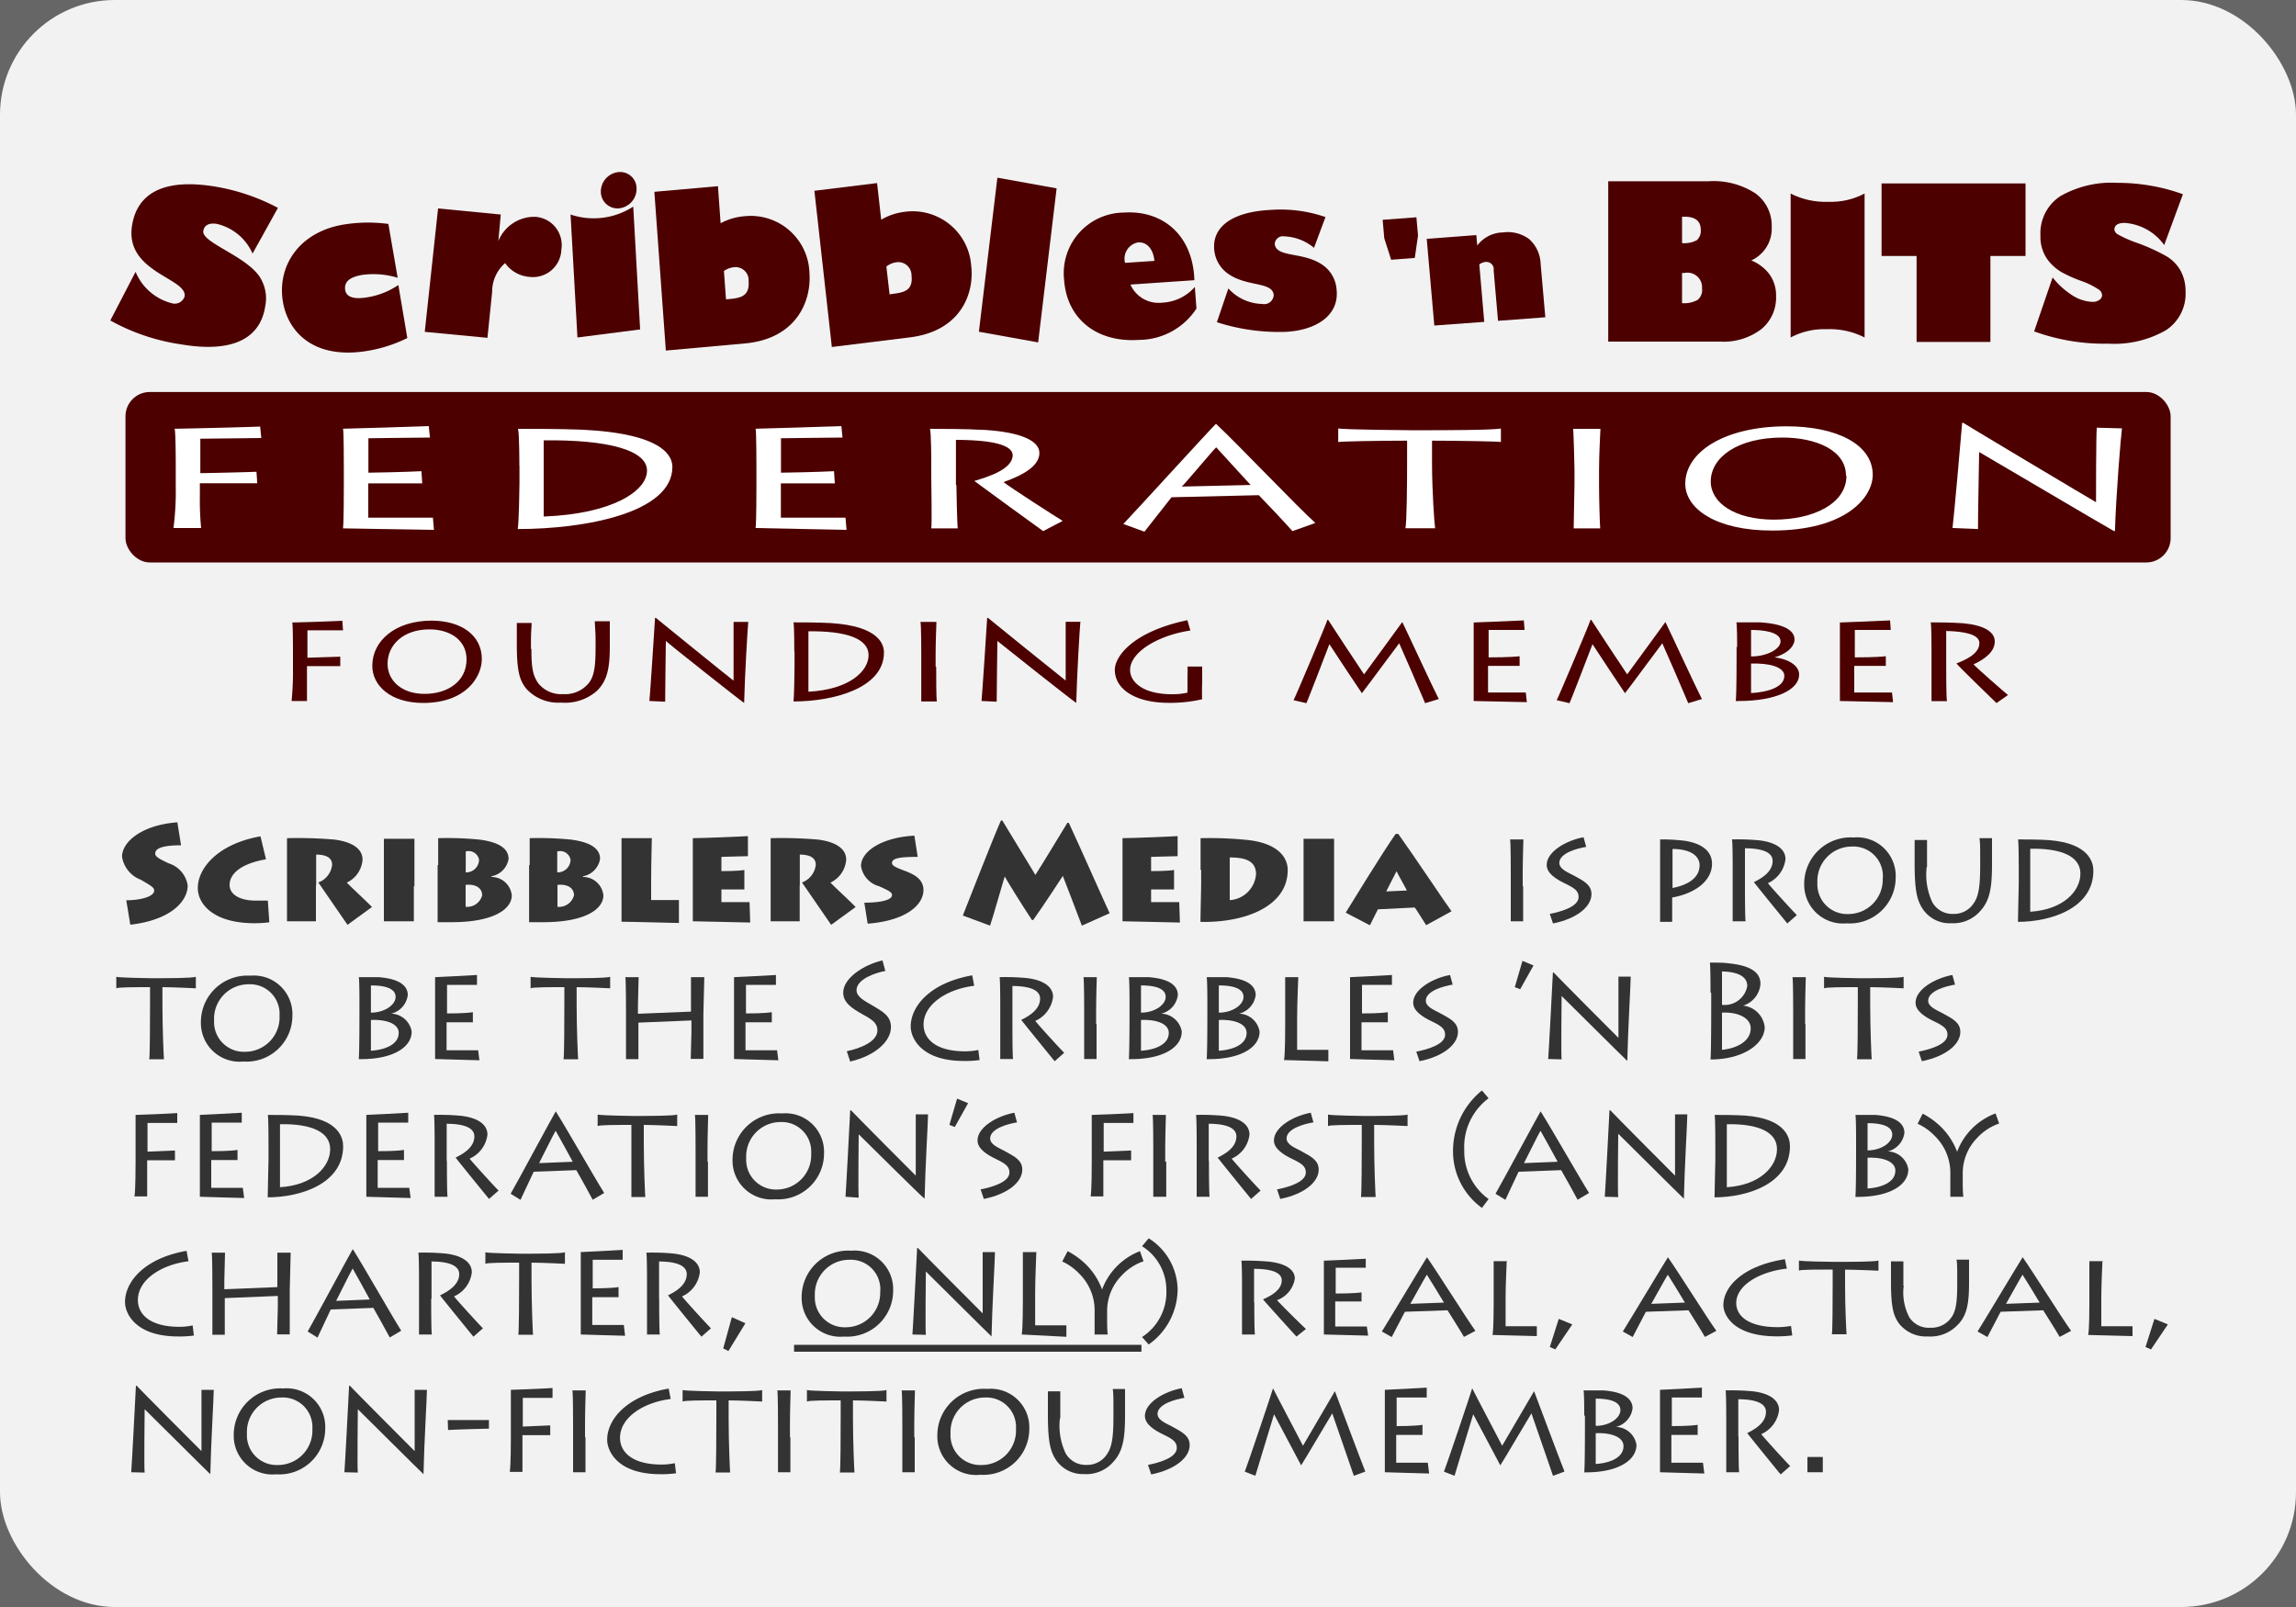 <svg id="background_fields" data-name="background fields" xmlns="http://www.w3.org/2000/svg" width="200" height="140" viewBox="0 0 200 140"><title>federation</title><rect width="200" height="140" fill="#666"/><rect width="200" height="140" rx="10" ry="10" fill="#f2f2f2"/><path d="M25.4,61.07a25.92,25.92,0,0,0,.12-2.84v-1.3c0-.16,0-2.52-0.06-2.7,0.33,0,3.61-.1,4.36-0.15l0.06,0.83-3.1,0v2.39l2.86-.09,0,0.82-2.9,0v0.9c0,0.15,0,2,0,2.14H25.4Z" fill="#4c0000"/><path d="M32.43,58c0-2.17,2-3.93,5.16-3.93,2.53,0,4.38,1.23,4.38,3.34,0,1.53-1.35,3.83-5.12,3.83C34,61.23,32.43,59.72,32.43,58Zm8.21-.55c0-1.75-1.52-2.62-3.23-2.62-2.29,0-3.65,1.36-3.65,3,0,1.46,1.22,2.62,3.22,2.62S40.64,59.38,40.64,57.44Z" fill="#4c0000"/><path d="M46.29,56.53c0,1.59.11,2.31,0.6,3a2.55,2.55,0,0,0,2.17.94,2.65,2.65,0,0,0,2.2-.93c0.6-.71.62-1.89,0.62-3.43V55.74c0-.68-0.06-1.25-0.07-1.62h1.31c0,0.22,0,.86,0,1.63v0.46c0,1.88-.17,3.06-1.15,4a4.2,4.2,0,0,1-3.09,1,3.78,3.78,0,0,1-3-1.17c-0.6-.72-0.86-1.5-0.86-3.87V55.66c0-.45,0-1.16,0-1.39h1.29c0,0.25-.06.71-0.06,1.61v0.66Z" fill="#4c0000"/><path d="M56.57,61.07c0.07-.74.43-6.22,0.49-7.24h0.07C57.51,54.15,63.5,59,63.9,59.3c0-.28,0-4.8,0-5.12l1.28,0c-0.06.59-.3,4.59-0.36,7.05H64.81C64.44,61,58.14,56,58,55.84c0,0.18-.07,5-0.06,5.29Z" fill="#4c0000"/><path d="M69.19,56.76c0-.21,0-2.27-0.07-2.54,0.75,0,2.08,0,3.22.06C76.6,54.54,77,56.17,77,56.84c0,3.13-4.44,4.27-7.88,4.27,0.06-.45.09-2.88,0.09-3.14V56.76Zm1.24,3.5c3.51-.18,5.23-1.76,5.23-3.19S73.71,54.95,70.42,55v5.27Z" fill="#4c0000"/><path d="M81.55,58.11c0,1,0,2.73.06,3H80.25c0-.43,0-2.71,0-3V57c0-.17,0-2.59-0.07-2.82h1.39c0,0.17-.07,1.66-0.07,2.83v1.06Z" fill="#4c0000"/><path d="M85.5,61.07c0.07-.74.43-6.22,0.49-7.24h0.07c0.37,0.32,6.37,5.15,6.77,5.46,0-.28,0-4.8,0-5.12l1.28,0c-0.06.59-.3,4.59-0.36,7.05H93.73C93.36,61,87.06,56,86.88,55.84c0,0.18-.07,5-0.06,5.29Z" fill="#4c0000"/><path d="M104.71,60.92a12.32,12.32,0,0,1-2.89.31c-3,0-4.71-1.24-4.71-2.87,0-1.15,1.52-3.32,6.32-4.33l0.26,0.9c-2.83.42-5.25,1.89-5.25,3.44,0,1,1.06,2.11,3.65,2.11a5.55,5.55,0,0,0,1.35-.14V58.75a5.12,5.12,0,0,0,0-.68h1.28v1.46C104.69,59.92,104.71,60.79,104.71,60.92Z" fill="#4c0000"/><path d="M112.68,61c0.22-.41,2.88-6.72,2.95-7h0.06c0.39,0.62,2.75,4.19,3.13,4.75,0.42-.55,3.1-4.26,3.33-4.56h0c0.39,0.79,2.64,5.67,3.18,6.71l-1.19.36c-0.3-.74-2.08-4.84-2.26-5.22-0.42.54-2.69,3.64-3.25,4.35h0c-0.73-1.09-2.26-3.38-2.83-4.27-0.23.61-1.83,4.76-2,5.14Z" fill="#4c0000"/><path d="M133,61.17l-4.63-.1c0-.52,0-2.61,0-2.84v-1.3c0-.16,0-2.52,0-2.7,0.32,0,3.72-.15,4.37-0.18l0.06,0.83-3.13,0v2.39c0.24,0,1.91,0,2.7-.1l0,0.84-2.75,0v2.32c0.32,0,2.07,0,3.29,0Z" fill="#4c0000"/><path d="M135.6,61c0.22-.41,2.88-6.72,2.95-7h0.06c0.39,0.62,2.75,4.19,3.13,4.75,0.42-.55,3.1-4.26,3.33-4.56h0c0.39,0.79,2.64,5.67,3.18,6.71l-1.19.36c-0.3-.74-2.08-4.84-2.26-5.22-0.42.54-2.69,3.64-3.25,4.35h0c-0.73-1.09-2.26-3.38-2.83-4.27-0.23.61-1.83,4.76-2,5.14Z" fill="#4c0000"/><path d="M151.32,56.36c0-.29,0-1.93-0.07-2.14,0.69,0,1.55,0,2.07,0,2.63,0.16,3,1,3,1.5,0,0.38-.33,1.12-1.74,1.55v0c1,0.1,2.14.62,2.14,1.5,0,1.31-2,2.3-5.26,2.3h-0.26c0.07-.54.07-3.49,0.07-3.68V56.36Zm1.21,0.83c1.42,0,2.57-.66,2.57-1.31,0-.87-1.65-1-2.57-1v2.29Zm0,3.19c1.45-.08,2.9-0.51,2.9-1.5,0-.76-1.28-1.13-2.9-1.07v2.57Z" fill="#4c0000"/><path d="M164.9,61.17l-4.63-.1c0-.52,0-2.61,0-2.84v-1.3c0-.16,0-2.52,0-2.7,0.32,0,3.72-.15,4.37-0.18l0.06,0.83-3.13,0v2.39c0.24,0,1.91,0,2.7-.1l0,0.84-2.75,0v2.32c0.32,0,2.07,0,3.29,0Z" fill="#4c0000"/><path d="M169.53,58.08c0,0.37,0,2.84.07,3h-1.35c0-.23,0-3.34,0-3.54V56.73c0-.3,0-2.32-0.07-2.51,0.62,0,1.75,0,2.85.08,1.73,0.16,2.73.72,2.73,1.58s-0.78,1.5-1.85,2c0.33,0.36,2.64,2.38,3,2.67l-1,.7c-0.14-.14-3.11-3-3.49-3.45,0.65-.26,2-0.79,2-1.77,0-.46-0.45-1-2.89-1.06v3.11Z" fill="#4c0000"/><path d="M11,78.43c1.16,0,2.43-.29,2.43-0.85,0-.24-0.2-0.38-1.17-0.94a2.57,2.57,0,0,1-1.63-2c0-1.34,1.79-2.78,4.82-3l0.32,2c-1.5,0-2.25.23-2.25,0.72,0,0.29.38,0.47,1.16,0.85a2.39,2.39,0,0,1,1.67,1.93c0,1.32-1.38,3-5,3.42Z" fill="#333"/><path d="M23.46,80.35a9.93,9.93,0,0,1-1.29.08c-3.57,0-4.94-1.66-4.94-3.07,0-1.69,1.69-3.83,5.46-4.5l0.48,2C20.93,75.25,20,76.15,20,77.1c0,0.79.83,1.36,2.28,1.36,0.44,0,.79,0,1.05,0Z" fill="#333"/><path d="M27.52,77.14c0,0.38,0,3,0,3.12H25c0-.24,0-2.65,0-2.87V75.74c0-.31,0-2.52,0-2.72a38.12,38.12,0,0,1,4.1.12c1.61,0.2,2.48.82,2.48,1.75a2.39,2.39,0,0,1-1.37,2c0.32,0.35,1.91,1.81,2.19,2.13l-2.13,1.55-2.54-3.69a1.85,1.85,0,0,0,1.2-1.54c0-.48-0.31-0.88-1.39-0.89v2.65Z" fill="#333"/><path d="M36.05,77.18c0,1,0,2.84,0,3.08H33.44c0-.44,0-2.83,0-3.09v-1.1c0-.18,0-2.79,0-3H36.1c0,0.19,0,1.83,0,3.06v1.1Z" fill="#333"/><path d="M38.17,75.36c0-.3,0-2.12,0-2.34a28.8,28.8,0,0,1,3.55.12c2.27,0.28,2.58,1.12,2.58,1.69a1.84,1.84,0,0,1-1.49,1.51V76.4A1.78,1.78,0,0,1,44.58,78c0,1.17-1.51,2.34-5.25,2.34H38.12c0-.56,0-3.63,0-3.84V75.36ZM40.57,76a1.12,1.12,0,0,0,1.16-1.1,0.92,0.92,0,0,0-1.16-.72V76Zm0,3A1.35,1.35,0,0,0,42,78c0-.67-0.61-1-1.44-0.91V79Z" fill="#333"/><path d="M46.14,75.36c0-.3,0-2.12,0-2.34a28.81,28.81,0,0,1,3.55.12c2.27,0.28,2.58,1.12,2.58,1.69a1.84,1.84,0,0,1-1.49,1.51V76.4A1.78,1.78,0,0,1,52.56,78c0,1.17-1.51,2.34-5.25,2.34H46.09c0-.56,0-3.63,0-3.84V75.36ZM48.54,76a1.12,1.12,0,0,0,1.16-1.1,0.92,0.92,0,0,0-1.16-.72V76Zm0,3A1.35,1.35,0,0,0,50,78c0-.67-0.61-1-1.44-0.91V79Z" fill="#333"/><path d="M56.78,73c0,0.24-.06,2.34-0.06,3.62v1.79c0.26,0,1.55,0,2.42,0v2c-0.32,0-4.11-.11-5-0.11,0-.54,0-2.72,0-3V75.95c0-.17,0-2.72,0-2.93h2.69Z" fill="#333"/><path d="M65.35,80.37c-0.44,0-4.38-.11-5-0.11,0-.54,0-2.72,0-3V75.95c0-.17,0-2.63,0-2.93,0.68,0,4.34-.14,4.8-0.18l0,1.75c-0.41,0-2.12.06-2.31,0.06v1.24c0.22,0,1.48,0,2-.1l0,1.7-2,0v1.1c0.28,0,1.93,0,2.45,0Z" fill="#333"/><path d="M69.66,77.14c0,0.38,0,3,0,3.12H67.13c0-.24,0-2.65,0-2.87V75.74c0-.31,0-2.52,0-2.72a38.12,38.12,0,0,1,4.1.12c1.61,0.2,2.48.82,2.48,1.75a2.39,2.39,0,0,1-1.37,2c0.32,0.35,1.91,1.81,2.19,2.13l-2.13,1.55-2.54-3.69a1.85,1.85,0,0,0,1.2-1.54c0-.48-0.31-0.88-1.39-0.89v2.65Z" fill="#333"/><path d="M75.29,78.64c1.18,0,2.41-.17,2.41-0.66,0-.23-0.22-0.37-1.12-0.77A2.17,2.17,0,0,1,75,75.45c0-1.26,1.76-2.49,4.65-2.65l0.29,1.85c-1.49,0-2.24.1-2.24,0.53,0,0.26.4,0.41,1.1,0.68s1.64,0.66,1.64,1.68c0,1.25-1.43,2.66-4.86,2.93Z" fill="#333"/><path d="M83.87,79.76c0.2-.48,2.63-6.75,3.32-8.28h0.12c0.73,1.19,2.51,4.13,2.88,4.74,0.47-.71,2.16-3.51,2.79-4.54H93.1c0.83,1.77,3.24,7.22,3.56,7.88l-2.42,1.08c-0.38-1-1.52-4-1.66-4.33-0.14.22-1.68,2.58-2.58,3.84H89.89c-0.92-1.39-2.18-3.43-2.37-3.79-0.2.62-1.07,3.72-1.28,4.28Z" fill="#333"/><path d="M102.78,80.37c-0.44,0-4.38-.11-5-0.11,0-.54,0-2.72,0-3V75.95c0-.17,0-2.63,0-2.93,0.68,0,4.34-.14,4.8-0.18l0,1.75c-0.41,0-2.12.06-2.31,0.06v1.24c0.22,0,1.48,0,2-.1l0,1.7-2,0v1.1c0.28,0,1.93,0,2.45,0Z" fill="#333"/><path d="M104.58,75.78c0-.22,0-2.47,0-2.76a33,33,0,0,1,4.21.17c2.87,0.36,3.38,1.78,3.38,2.6,0,3.31-4,4.62-7.6,4.52,0-.47.06-3,0.06-3.27V75.78Zm2.54,2.64a2.45,2.45,0,0,0,2.29-2.27c0-1.26-1.15-1.45-2.29-1.45v3.72Z" fill="#333"/><path d="M116.21,77.18c0,1,0,2.84,0,3.08h-2.66c0-.44,0-2.83,0-3.09v-1.1c0-.18,0-2.79,0-3h2.66c0,0.19,0,1.83,0,3.06v1.1Z" fill="#333"/><path d="M117.22,79.51c0.32-.52,3.25-5.3,4.35-6.86h0.23c1.33,1.85,4.19,6.15,4.64,6.74l-2.21,1.21c-0.32-.49-0.88-1.42-1-1.54l-3.2.16c-0.06.1-.46,0.91-0.7,1.39Zm5.33-1.93c-0.3-.59-0.7-1.26-0.9-1.68-0.25.49-.62,1.2-0.9,1.76Z" fill="#333"/><path d="M132.68,77.18c0,1,0,2.84,0,3.08H131.6c0-.44,0-2.83,0-3.09v-1.1c0-.18,0-2.7-0.06-2.94h1.16c0,0.18-.06,1.73-0.06,3v1.1Z" fill="#333"/><path d="M135,79.62c1.1-.22,2.51-0.66,2.51-1.48,0-.53-0.37-0.78-1.16-1.16s-1.62-.89-1.62-1.63c0-1.14,1.67-2.13,3.21-2.41l0.23,0.84c-0.71.11-2.34,0.52-2.34,1.4,0,0.55.78,0.83,1.25,1.09,0.83,0.46,1.55.78,1.55,1.63,0,1.05-1.21,2.12-3.35,2.55Z" fill="#333"/><path d="M144.61,80.26c0-.44,0-2.89,0-3.62V75.53c0-.24,0-2.24,0-2.4a16.36,16.36,0,0,1,2.16.12c1.46,0.23,2.36.89,2.36,2,0,1.46-1.43,2.58-3.47,2.94v0.58c0,0.2,0,1.32,0,1.54h-1.09Zm1.08-2.9c1.29-.25,2.36-0.85,2.36-2,0-.37-0.24-1.38-2.36-1.4v3.43Z" fill="#333"/><path d="M152,77.14c0,0.38,0,3,.06,3.12h-1.13c0-.24,0-3.48,0-3.69V75.74c0-.31,0-2.42-0.06-2.61a19.66,19.66,0,0,1,2.38.08c1.44,0.17,2.28.75,2.28,1.64A2.63,2.63,0,0,1,154,76.94c0.28,0.37,2.21,2.48,2.52,2.78l-0.83.73c-0.12-.14-2.59-3.17-2.91-3.6,0.54-.28,1.63-0.83,1.63-1.85,0-.48-0.37-1.09-2.41-1.1v3.24Z" fill="#333"/><path d="M157.16,77.06a4.05,4.05,0,0,1,4.31-4.1,3.36,3.36,0,0,1,3.66,3.48,4,4,0,0,1-4.27,4A3.38,3.38,0,0,1,157.16,77.06Zm6.85-.58a2.57,2.57,0,0,0-2.7-2.73,3,3,0,0,0-3,3.15,2.59,2.59,0,0,0,2.69,2.73A3,3,0,0,0,164,76.48Z" fill="#333"/><path d="M167.83,75.54a5.63,5.63,0,0,0,.5,3.08,2,2,0,0,0,1.81,1,2.05,2.05,0,0,0,1.83-1c0.5-.74.52-2,0.52-3.57V74.71c0-.71,0-1.31-0.06-1.69h1.09c0,0.23,0,.9,0,1.7V75.2c0,2-.14,3.19-1,4.14A3.11,3.11,0,0,1,170,80.43a2.83,2.83,0,0,1-2.5-1.22c-0.5-.75-0.72-1.56-0.72-4V74.63c0-.47,0-1.21,0-1.45h1.08c0,0.26,0,.74,0,1.68v0.68Z" fill="#333"/><path d="M175.85,75.78c0-.22,0-2.36-0.06-2.65,0.62,0,1.74,0,2.69.06,3.56,0.28,3.87,2,3.87,2.67,0,3.26-3.71,4.45-6.57,4.45,0-.47.07-3,0.07-3.27V75.78Zm1,3.65c2.93-.19,4.37-1.83,4.37-3.32s-1.62-2.22-4.37-2.17v5.49Z" fill="#333"/><path d="M13,92.26c0.06-.26.07-3.24,0.07-4.86V86c-1.24,0-2.78,0-2.94.1v-1c0.31,0.08,2.89.12,3,.12h1c0.2,0,2.58,0,2.93-.12v1S15,86,14.15,86v1.58c0,2.07.11,4.5,0.13,4.7H13Z" fill="#333"/><path d="M17.5,89.06A4.05,4.05,0,0,1,21.81,85a3.36,3.36,0,0,1,3.66,3.48,4,4,0,0,1-4.27,4A3.37,3.37,0,0,1,17.5,89.06Zm6.85-.58a2.57,2.57,0,0,0-2.7-2.73,3,3,0,0,0-3,3.15,2.59,2.59,0,0,0,2.69,2.73A3,3,0,0,0,24.35,88.48Z" fill="#333"/><path d="M31.31,87.36c0-.3,0-2-0.06-2.23,0.58,0,1.29,0,1.73,0,2.2,0.17,2.54,1,2.54,1.56a1.91,1.91,0,0,1-1.45,1.62v0a1.86,1.86,0,0,1,1.79,1.56c0,1.37-1.63,2.4-4.39,2.4H31.25c0.06-.56.06-3.63,0.06-3.84V87.36Zm1,0.86c1.19,0,2.15-.68,2.15-1.37,0-.91-1.38-1-2.15-1v2.39Zm0,3.32c1.21-.08,2.42-0.53,2.42-1.56,0-.79-1.07-1.18-2.42-1.12v2.67Z" fill="#333"/><path d="M41.76,92.37c-0.36,0-3.65-.11-3.86-0.11,0-.54,0-2.72,0-3V87.95c0-.17,0-2.63,0-2.82,0.26,0,3.11-.16,3.65-0.19l0,0.86-2.61,0v2.49c0.2,0,1.59,0,2.25-.11l0,0.88-2.29,0V91.5c0.26,0,1.73,0,2.75,0Z" fill="#333"/><path d="M49.09,92.26c0.06-.26.07-3.24,0.07-4.86V86c-1.24,0-2.78,0-2.94.1v-1c0.31,0.08,2.89.12,3,.12h1c0.2,0,2.58,0,2.93-.12v1s-2-.1-2.92-0.1v1.58c0,2.07.11,4.5,0.13,4.7H49.09Z" fill="#333"/><path d="M54.53,92.26c0-.44,0-2.83,0-3.09v-1.1c0-.18,0-2.7-0.06-2.94h1.16c0,0.18-.06,2.27-0.06,2.45v0.74l4.62-.19V87.36c0-.17,0-2,0-2.23h1.16c0,0.24-.08,3-0.08,3.24v1c0,0.13,0,2.69,0,2.88H60.17c0-.35.06-2.16,0.06-2.35v-1l-4.62.19V89.7c0,0.46,0,2.33,0,2.57H54.53Z" fill="#333"/><path d="M67.8,92.37c-0.36,0-3.65-.11-3.86-0.11,0-.54,0-2.72,0-3V87.95c0-.17,0-2.63,0-2.82,0.26,0,3.11-.16,3.65-0.19l0,0.86-2.61,0v2.49c0.2,0,1.59,0,2.25-.11l0,0.88-2.29,0V91.5c0.26,0,1.73,0,2.75,0Z" fill="#333"/><path d="M73.76,91.58c1.18-.24,2.67-0.84,2.67-1.81,0-.6-0.38-0.91-1.25-1.38-1-.55-1.73-1.06-1.73-1.91,0-1.27,1.78-2.43,3.42-2.81l0.25,0.92c-0.73.12-2.51,0.67-2.51,1.68,0,0.62.85,1,1.36,1.31,0.91,0.54,1.64.92,1.64,1.9,0,1.17-1.25,2.46-3.55,3Z" fill="#333"/><path d="M85.33,92.35a9.19,9.19,0,0,1-1.37.08c-3.72,0-4.63-2-4.63-3,0-1.73,1.63-3.8,5.36-4.46l0.17,0.91c-2.37.29-4.41,1.61-4.41,3.38,0,1.2,1,2.33,3.62,2.33a5.58,5.58,0,0,0,1.15-.12Z" fill="#333"/><path d="M88.19,89.14c0,0.38,0,3,.06,3.12H87.13c0-.24,0-3.48,0-3.69V87.74c0-.31,0-2.42-0.06-2.61a19.66,19.66,0,0,1,2.38.08c1.44,0.17,2.28.75,2.28,1.64a2.63,2.63,0,0,1-1.55,2.09c0.28,0.37,2.21,2.48,2.52,2.78l-0.83.73c-0.12-.14-2.59-3.17-2.91-3.6C89.51,88.58,90.6,88,90.6,87c0-.48-0.37-1.09-2.41-1.1v3.24Z" fill="#333"/><path d="M95.52,89.18c0,1,0,2.84,0,3.08H94.44c0-.44,0-2.83,0-3.09v-1.1c0-.18,0-2.7-0.06-2.94h1.16c0,0.18-.06,1.73-0.06,3v1.1Z" fill="#333"/><path d="M98.39,87.36c0-.3,0-2-0.06-2.23,0.58,0,1.29,0,1.73,0,2.2,0.17,2.54,1,2.54,1.56a1.91,1.91,0,0,1-1.45,1.62v0a1.86,1.86,0,0,1,1.79,1.56c0,1.37-1.63,2.4-4.39,2.4H98.33c0.06-.56.06-3.63,0.06-3.84V87.36Zm1,0.86c1.19,0,2.15-.68,2.15-1.37,0-.91-1.38-1-2.15-1v2.39Zm0,3.32c1.21-.08,2.42-0.53,2.42-1.56,0-.79-1.07-1.18-2.42-1.12v2.67Z" fill="#333"/><path d="M105.17,87.36c0-.3,0-2-0.06-2.23,0.58,0,1.3,0,1.73,0,2.19,0.17,2.54,1,2.54,1.56a1.92,1.92,0,0,1-1.45,1.62v0a1.86,1.86,0,0,1,1.79,1.56c0,1.37-1.63,2.4-4.39,2.4h-0.22c0.06-.56.06-3.63,0.06-3.84V87.36Zm1,0.86c1.19,0,2.15-.68,2.15-1.37,0-.91-1.38-1-2.15-1v2.39Zm0,3.32c1.21-.08,2.42-0.53,2.42-1.56,0-.79-1.07-1.18-2.42-1.12v2.67Z" fill="#333"/><path d="M113.09,85.13c0,0.23-.1,2.23-0.1,3.51v2.82c0.26,0,1.56,0,2.72,0v1l-3.86-.11c0.1-.54.1-2.72,0.1-3V87.95c0-.17,0-2.63,0-2.82h1.19Z" fill="#333"/><path d="M121.46,92.37c-0.36,0-3.65-.11-3.86-0.11,0-.54,0-2.72,0-3V87.95c0-.17,0-2.63,0-2.82,0.26,0,3.11-.16,3.65-0.19l0,0.86-2.61,0v2.49c0.2,0,1.59,0,2.25-.11l0,0.88-2.29,0V91.5c0.26,0,1.73,0,2.75,0Z" fill="#333"/><path d="M123.37,91.62c1.1-.22,2.51-0.66,2.51-1.48,0-.53-0.37-0.78-1.16-1.16s-1.62-.89-1.62-1.63c0-1.14,1.67-2.13,3.21-2.41l0.23,0.84c-0.71.11-2.34,0.52-2.34,1.4,0,0.55.78,0.83,1.25,1.09,0.83,0.46,1.55.78,1.55,1.63,0,1.05-1.21,2.12-3.35,2.55Z" fill="#333"/><path d="M133.58,84.11l-1.16,2.07L131.95,86l0.67-2.29Z" fill="#333"/><path d="M134.86,92.26c0.06-.77.36-6.49,0.41-7.54h0.06c0.31,0.34,5.31,5.37,5.65,5.7,0-.29,0-5,0-5.34l1.07,0c0,0.61-.25,4.79-0.3,7.35h0c-0.31-.28-5.57-5.52-5.72-5.66,0,0.19-.06,5.18,0,5.52Z" fill="#333"/><path d="M149,86.49c0-.36,0-2.37-0.06-2.63,0.63,0,1.22,0,1.69.07,2.42,0.25,2.72,1.14,2.72,1.81a2.16,2.16,0,0,1-1.51,1.87v0a2.11,2.11,0,0,1,1.88,1.87c0,1.43-1.81,2.81-4.69,2.82H149c0.06-.66.06-4.28,0.06-4.51V86.49Zm1,1.05a2,2,0,0,0,2.2-1.64c0-1.08-1.37-1.25-2.2-1.27v2.91Zm0,3.92c1.31-.13,2.5-0.75,2.5-1.88,0-.84-1-1.43-2.5-1.36v3.24Z" fill="#333"/><path d="M157.27,89.18c0,1,0,2.84,0,3.08H156.2c0-.44,0-2.83,0-3.09v-1.1c0-.18,0-2.7-0.06-2.94h1.16c0,0.18-.06,1.73-0.06,3v1.1Z" fill="#333"/><path d="M161.76,92.26c0.06-.26.07-3.24,0.07-4.86V86c-1.24,0-2.78,0-2.94.1v-1c0.31,0.08,2.89.12,3,.12h1c0.2,0,2.58,0,2.93-.12v1s-2-.1-2.91-0.1v1.58c0,2.07.11,4.5,0.13,4.7h-1.25Z" fill="#333"/><path d="M167.13,91.62c1.1-.22,2.51-0.66,2.51-1.48,0-.53-0.37-0.78-1.16-1.16s-1.62-.89-1.62-1.63c0-1.14,1.67-2.13,3.21-2.41l0.23,0.84c-0.71.11-2.34,0.52-2.34,1.4,0,0.55.78,0.83,1.25,1.09,0.83,0.46,1.55.78,1.55,1.63,0,1.05-1.21,2.12-3.35,2.55Z" fill="#333"/><path d="M11.71,104.26c0.1-.54.1-2.72,0.1-3V99.95c0-.17,0-2.63,0-2.82,0.28,0,3-.11,3.63-0.16l0,0.86-2.59,0v2.5l2.39-.1,0,0.85-2.42,0V102c0,0.16,0,2.09,0,2.23H11.71Z" fill="#333"/><path d="M21.27,104.37c-0.36,0-3.65-.11-3.86-0.11,0-.54,0-2.72,0-3V99.95c0-.17,0-2.63,0-2.82,0.26,0,3.11-.16,3.65-0.19l0,0.86-2.62,0v2.49c0.2,0,1.6,0,2.25-.11l0,0.88-2.29,0v2.42c0.26,0,1.73,0,2.75,0Z" fill="#333"/><path d="M23.39,99.78c0-.22,0-2.36-0.06-2.65,0.62,0,1.74,0,2.69.06,3.56,0.28,3.87,2,3.87,2.67,0,3.26-3.71,4.45-6.57,4.45,0-.47.07-3,0.07-3.27V99.78Zm1,3.65c2.93-.19,4.37-1.83,4.37-3.32s-1.62-2.22-4.37-2.17v5.49Z" fill="#333"/><path d="M35.77,104.37c-0.36,0-3.65-.11-3.86-0.11,0-.54,0-2.72,0-3V99.95c0-.17,0-2.63,0-2.82,0.26,0,3.11-.16,3.65-0.19l0,0.86-2.62,0v2.49c0.2,0,1.6,0,2.25-.11l0,0.88-2.29,0v2.42c0.26,0,1.73,0,2.75,0Z" fill="#333"/><path d="M38.93,101.14c0,0.38,0,3,.06,3.12H37.86c0-.24,0-3.48,0-3.69V99.74c0-.31,0-2.42-0.06-2.61a19.66,19.66,0,0,1,2.38.08c1.44,0.17,2.28.75,2.28,1.64a2.63,2.63,0,0,1-1.55,2.09c0.28,0.37,2.21,2.48,2.52,2.78l-0.83.73c-0.12-.14-2.59-3.17-2.91-3.6,0.54-.28,1.63-0.83,1.63-1.85,0-.48-0.37-1.09-2.41-1.1v3.24Z" fill="#333"/><path d="M44.48,104c0.58-1,3.69-6.79,3.93-7.18h0c0.92,1.45,3.51,6,4.22,7.11l-1,.59c-0.19-.38-1.32-2.4-1.43-2.58l-3.71.14c-0.14.32-1,2.1-1.15,2.45Zm5.41-2.79c-0.12-.23-1.38-2.53-1.49-2.7-0.16.24-1.34,2.65-1.44,2.82Z" fill="#333"/><path d="M55,104.26C55,104,55,101,55,99.41V98c-1.24,0-2.78,0-2.94.1v-1c0.31,0.08,2.89.12,3,.12h1c0.2,0,2.58,0,2.93-.12v1S57,98,56.08,98v1.58c0,2.07.11,4.5,0.13,4.7H55Z" fill="#333"/><path d="M61.67,101.18c0,1,0,2.84,0,3.08H60.59c0-.44,0-2.83,0-3.09v-1.1c0-.18,0-2.7-0.06-2.94h1.16c0,0.18-.06,1.73-0.06,3v1.1Z" fill="#333"/><path d="M63.81,101.06A4.05,4.05,0,0,1,68.12,97a3.36,3.36,0,0,1,3.66,3.48,4,4,0,0,1-4.27,4A3.38,3.38,0,0,1,63.81,101.06Zm6.85-.58A2.57,2.57,0,0,0,68,97.75a3,3,0,0,0-3,3.15,2.59,2.59,0,0,0,2.69,2.73A3,3,0,0,0,70.66,100.48Z" fill="#333"/><path d="M73.65,104.26c0.06-.77.36-6.49,0.41-7.54h0.06c0.31,0.34,5.31,5.37,5.65,5.7,0-.29,0-5,0-5.34l1.07,0c0,0.61-.25,4.79-0.3,7.35h0C80.21,104.2,75,99,74.8,98.82c0,0.19-.06,5.18,0,5.52Z" fill="#333"/><path d="M84.33,96.11l-1.16,2.07L82.7,98l0.67-2.29Z" fill="#333"/><path d="M85.42,103.62c1.1-.22,2.51-0.66,2.51-1.48,0-.53-0.37-0.78-1.16-1.16s-1.62-.89-1.62-1.63c0-1.14,1.67-2.13,3.21-2.41l0.23,0.84c-0.71.11-2.34,0.52-2.34,1.4,0,0.55.78,0.83,1.25,1.09,0.83,0.46,1.55.78,1.55,1.63,0,1.05-1.21,2.12-3.35,2.55Z" fill="#333"/><path d="M95,104.26c0.1-.54.1-2.72,0.1-3V99.95c0-.17,0-2.63,0-2.82,0.28,0,3-.11,3.63-0.16l0,0.86-2.59,0v2.5l2.39-.1,0,0.85-2.42,0V102c0,0.16,0,2.09,0,2.23H95Z" fill="#333"/><path d="M101.59,101.18c0,1,0,2.84,0,3.08h-1.13c0-.44,0-2.83,0-3.09v-1.1c0-.18,0-2.7-0.06-2.94h1.16c0,0.18-.06,1.73-0.06,3v1.1Z" fill="#333"/><path d="M105.31,101.14c0,0.38,0,3,.06,3.12h-1.13c0-.24,0-3.48,0-3.69V99.74c0-.31,0-2.42-0.06-2.61a19.65,19.65,0,0,1,2.38.08c1.44,0.17,2.28.75,2.28,1.64a2.63,2.63,0,0,1-1.55,2.09c0.28,0.37,2.21,2.48,2.52,2.78l-0.83.73c-0.12-.14-2.59-3.17-2.91-3.6,0.54-.28,1.63-0.83,1.63-1.85,0-.48-0.37-1.09-2.41-1.1v3.24Z" fill="#333"/><path d="M111.24,103.62c1.1-.22,2.51-0.66,2.51-1.48,0-.53-0.37-0.78-1.16-1.16s-1.62-.89-1.62-1.63c0-1.14,1.67-2.13,3.21-2.41l0.23,0.84c-0.71.11-2.34,0.52-2.34,1.4,0,0.55.78,0.83,1.25,1.09,0.83,0.46,1.55.78,1.55,1.63,0,1.05-1.21,2.12-3.35,2.55Z" fill="#333"/><path d="M118.55,104.26c0.06-.26.07-3.24,0.07-4.86V98c-1.24,0-2.78,0-2.94.1v-1c0.31,0.08,2.89.12,3,.12h1c0.2,0,2.58,0,2.93-.12v1s-2-.1-2.91-0.1v1.58c0,2.07.11,4.5,0.13,4.7h-1.25Z" fill="#333"/><path d="M129.67,95.68a5.28,5.28,0,0,0-2.12,4.51,5.1,5.1,0,0,0,2.12,4.27l-0.58.77a6.06,6.06,0,0,1-2.52-4.92A6.77,6.77,0,0,1,129.09,95Z" fill="#333"/><path d="M130.27,104c0.58-1,3.69-6.79,3.93-7.18h0c0.92,1.45,3.51,6,4.22,7.11l-1,.59c-0.19-.38-1.32-2.4-1.43-2.58l-3.71.14c-0.14.32-1,2.1-1.15,2.45Zm5.41-2.79c-0.12-.23-1.38-2.53-1.49-2.7-0.16.24-1.34,2.65-1.44,2.82Z" fill="#333"/><path d="M139.79,104.26c0.06-.77.36-6.49,0.41-7.54h0.06c0.31,0.34,5.31,5.37,5.65,5.7,0-.29,0-5,0-5.34l1.07,0c0,0.61-.25,4.79-0.3,7.35h0c-0.31-.28-5.57-5.52-5.72-5.66,0,0.19-.06,5.18,0,5.52Z" fill="#333"/><path d="M149.42,99.78c0-.22,0-2.36-0.06-2.65,0.62,0,1.74,0,2.69.06,3.56,0.28,3.87,2,3.87,2.67,0,3.26-3.71,4.45-6.57,4.45,0-.47.07-3,0.07-3.27V99.78Zm1,3.65c2.93-.19,4.37-1.83,4.37-3.32s-1.62-2.22-4.37-2.17v5.49Z" fill="#333"/><path d="M161.68,99.36c0-.3,0-2-0.06-2.23,0.58,0,1.3,0,1.73,0,2.19,0.17,2.54,1,2.54,1.56a1.92,1.92,0,0,1-1.45,1.62v0a1.86,1.86,0,0,1,1.79,1.56c0,1.37-1.63,2.4-4.39,2.4h-0.22c0.06-.56.06-3.63,0.06-3.84V99.36Zm1,0.86c1.19,0,2.15-.68,2.15-1.37,0-.91-1.38-1-2.15-1v2.39Zm0,3.32c1.21-.08,2.42-0.53,2.42-1.56,0-.79-1.07-1.18-2.42-1.12v2.67Z" fill="#333"/><path d="M169.89,104.26c0-.24,0-1.32,0-1.45v-0.72a4.48,4.48,0,0,0-1.37-3.14,4.78,4.78,0,0,0-1.48-1.05l0.44-.88a6.73,6.73,0,0,1,1.57,1.13,6,6,0,0,1,1.43,2.19h0A5.7,5.7,0,0,1,173.83,97l0.31,0.88a4.71,4.71,0,0,0-1.93,1.27,4.4,4.4,0,0,0-1.24,3V103c0,0.14,0,1.06.06,1.26h-1.15Z" fill="#333"/><path d="M16.89,116.35a9.18,9.18,0,0,1-1.37.08c-3.72,0-4.63-2-4.63-3,0-1.73,1.63-3.8,5.36-4.46l0.17,0.91c-2.37.29-4.41,1.61-4.41,3.38,0,1.2,1,2.33,3.62,2.33a5.58,5.58,0,0,0,1.15-.12Z" fill="#333"/><path d="M18.5,116.26c0-.44,0-2.83,0-3.09v-1.1c0-.18,0-2.7-0.06-2.94h1.16c0,0.18-.06,2.27-0.06,2.45v0.74l4.62-.19v-0.77c0-.17,0-2,0-2.23h1.16c0,0.24-.08,3-0.08,3.24v1c0,0.13,0,2.69,0,2.88H24.14c0-.35.06-2.16,0.06-2.35v-1l-4.62.19v0.62c0,0.46,0,2.33,0,2.57H18.5Z" fill="#333"/><path d="M26.8,116c0.58-1,3.69-6.79,3.93-7.18h0c0.92,1.45,3.51,6,4.22,7.11l-1,.59c-0.19-.38-1.32-2.4-1.43-2.58l-3.71.14c-0.14.32-1,2.1-1.15,2.45Zm5.41-2.79c-0.12-.23-1.38-2.53-1.49-2.7-0.16.24-1.34,2.65-1.44,2.82Z" fill="#333"/><path d="M37.56,113.14c0,0.38,0,3,.06,3.12H36.5c0-.24,0-3.48,0-3.69v-0.83c0-.31,0-2.42-0.06-2.61a19.65,19.65,0,0,1,2.38.08c1.44,0.17,2.28.75,2.28,1.64a2.63,2.63,0,0,1-1.55,2.09c0.28,0.37,2.21,2.48,2.52,2.78l-0.83.73c-0.12-.14-2.59-3.17-2.91-3.6C38.88,112.58,40,112,40,111c0-.48-0.37-1.09-2.41-1.1v3.24Z" fill="#333"/><path d="M45.15,116.26c0.06-.26.07-3.24,0.07-4.86V110c-1.24,0-2.78,0-2.94.1v-1c0.31,0.08,2.89.12,3,.12h1c0.2,0,2.58,0,2.93-.12v1s-2-.1-2.91-0.1v1.58c0,2.07.11,4.5,0.13,4.7H45.15Z" fill="#333"/><path d="M54.45,116.37c-0.36,0-3.65-.11-3.86-0.11,0-.54,0-2.72,0-3v-1.36c0-.17,0-2.63,0-2.82,0.26,0,3.11-.16,3.65-0.19l0,0.86-2.61,0v2.49c0.2,0,1.59,0,2.25-.11l0,0.88-2.29,0v2.42c0.26,0,1.73,0,2.75,0Z" fill="#333"/><path d="M57.42,113.14c0,0.38,0,3,.06,3.12H56.36c0-.24,0-3.48,0-3.69v-0.83c0-.31,0-2.42-0.06-2.61a19.66,19.66,0,0,1,2.38.08c1.44,0.17,2.28.75,2.28,1.64a2.63,2.63,0,0,1-1.55,2.09c0.28,0.37,2.21,2.48,2.52,2.78l-0.83.73c-0.12-.14-2.59-3.17-2.91-3.6,0.54-.28,1.63-0.83,1.63-1.85,0-.48-0.37-1.09-2.41-1.1v3.24Z" fill="#333"/><path d="M63.75,114.75l1.18,0.53-1.48,2.42L63,117.47Z" fill="#333"/><path d="M69.83,113.06a4.05,4.05,0,0,1,4.31-4.1,3.36,3.36,0,0,1,3.66,3.48,4,4,0,0,1-4.27,4A3.37,3.37,0,0,1,69.83,113.06Zm6.85-.58a2.57,2.57,0,0,0-2.7-2.73,3,3,0,0,0-3,3.15,2.59,2.59,0,0,0,2.69,2.73A3,3,0,0,0,76.67,112.48Z" fill="#333"/><path d="M79.48,116.26c0.06-.77.36-6.49,0.41-7.54h0.06c0.31,0.34,5.31,5.37,5.65,5.7,0-.29,0-5,0-5.34l1.07,0c0,0.61-.25,4.79-0.3,7.35h0c-0.31-.28-5.57-5.52-5.72-5.66,0,0.19-.06,5.18,0,5.52Z" fill="#333"/><path d="M90.27,109.13c0,0.23-.1,2.23-0.1,3.51v2.82c0.26,0,1.56,0,2.72,0v1L89,116.26c0.1-.54.1-2.72,0.1-3v-1.36c0-.17,0-2.63,0-2.82h1.19Z" fill="#333"/><path d="M95.35,116.26c0-.24,0-1.32,0-1.45v-0.72A4.48,4.48,0,0,0,94,110.95a4.77,4.77,0,0,0-1.47-1.05L93,109a6.74,6.74,0,0,1,1.57,1.13A6,6,0,0,1,96,112.34h0A5.7,5.7,0,0,1,99.3,109l0.31,0.88a4.69,4.69,0,0,0-1.93,1.27,4.4,4.4,0,0,0-1.24,3V115c0,0.14,0,1.06.06,1.26H95.35Z" fill="#333"/><path d="M99.48,116.48a4.64,4.64,0,0,0,2.12-4.06,4.49,4.49,0,0,0-2.12-3.85l0.58-.69a5.35,5.35,0,0,1,2.52,4.43,5.92,5.92,0,0,1-2.52,4.82Z" fill="#333"/><path d="M109.26,113.45c0,0.35,0,2.67.06,2.81h-1.13c0-.22,0-3.13,0-3.33v-0.75c0-.28,0-2.18-0.06-2.35a22,22,0,0,1,2.38.08c1.44,0.15,2.28.68,2.28,1.48a2.4,2.4,0,0,1-1.55,1.88c0.28,0.33,2.21,2.24,2.52,2.51l-0.83.66c-0.12-.13-2.59-2.85-2.91-3.24,0.54-.25,1.63-0.75,1.63-1.66,0-.43-0.37-1-2.41-1v2.92Z" fill="#333"/><path d="M119.18,116.36l-3.86-.1c0-.49,0-2.45,0-2.67v-1.22c0-.15,0-2.37,0-2.54,0.26,0,3.11-.14,3.65-0.17l0,0.78-2.62,0v2.25c0.2,0,1.6,0,2.25-.1l0,0.79-2.29,0v2.18c0.26,0,1.73,0,2.75,0Z" fill="#333"/><path d="M120.37,116c0.58-.92,3.69-6.11,3.93-6.47h0c0.92,1.31,3.51,5.44,4.22,6.41l-1,.53c-0.19-.35-1.32-2.16-1.43-2.32l-3.71.13c-0.14.29-1,1.89-1.15,2.2Zm5.41-2.52c-0.12-.21-1.38-2.28-1.49-2.43-0.16.22-1.34,2.39-1.44,2.54Z" fill="#333"/><path d="M131.25,109.83c0,0.21-.1,2-0.1,3.17v2.54c0.26,0,1.56,0,2.72,0v0.86l-3.86-.1c0.1-.49.1-2.45,0.1-2.67v-1.22c0-.15,0-2.37,0-2.54h1.19Z" fill="#333"/><path d="M135.78,114.9l1.18,0.48-1.48,2.18-0.48-.21Z" fill="#333"/><path d="M141.36,116c0.58-.92,3.69-6.11,3.93-6.47h0c0.92,1.31,3.51,5.44,4.22,6.41l-1,.53c-0.19-.35-1.32-2.16-1.43-2.32l-3.71.13c-0.14.29-1,1.89-1.15,2.2Zm5.41-2.52c-0.12-.21-1.38-2.28-1.49-2.43-0.16.22-1.34,2.39-1.44,2.54Z" fill="#333"/><path d="M156.12,116.34a10,10,0,0,1-1.37.08c-3.72,0-4.63-1.84-4.63-2.72,0-1.56,1.63-3.42,5.36-4l0.17,0.82c-2.37.26-4.41,1.45-4.41,3,0,1.08,1,2.1,3.62,2.1a6.18,6.18,0,0,0,1.15-.11Z" fill="#333"/><path d="M159.57,116.26c0.06-.24.07-2.92,0.07-4.37V110.6c-1.24,0-2.78,0-2.94.09v-0.87c0.31,0.08,2.89.11,3,.11h1c0.2,0,2.58,0,2.93-.11v0.88s-2-.09-2.91-0.09V112c0,1.87.11,4.05,0.13,4.24h-1.25Z" fill="#333"/><path d="M165.83,112a4.64,4.64,0,0,0,.5,2.78,2,2,0,0,0,1.81.89,2.11,2.11,0,0,0,1.83-.88c0.5-.67.52-1.77,0.52-3.22v-0.31c0-.64,0-1.18-0.06-1.52h1.09c0,0.21,0,.81,0,1.53v0.43c0,1.76-.14,2.87-1,3.73a3.27,3.27,0,0,1-2.58,1,3,3,0,0,1-2.5-1.1c-0.5-.68-0.72-1.41-0.72-3.63v-0.5c0-.42,0-1.09,0-1.31h1.08c0,0.24,0,.67,0,1.51V112Z" fill="#333"/><path d="M172.26,116c0.58-.92,3.69-6.11,3.93-6.47h0c0.92,1.31,3.51,5.44,4.22,6.41l-1,.53c-0.19-.35-1.32-2.16-1.43-2.32l-3.71.13c-0.14.29-1,1.89-1.15,2.2Zm5.41-2.52c-0.12-.21-1.38-2.28-1.49-2.43-0.16.22-1.34,2.39-1.44,2.54Z" fill="#333"/><path d="M183.14,109.83c0,0.21-.1,2-0.1,3.17v2.54c0.26,0,1.56,0,2.72,0v0.86l-3.86-.1c0.1-.49.1-2.45,0.1-2.67v-1.22c0-.15,0-2.37,0-2.54h1.19Z" fill="#333"/><path d="M187.67,114.9l1.17,0.48-1.47,2.18-0.48-.21Z" fill="#333"/><path d="M69.17,117.76v-0.6H99.43v0.6H69.17Z" fill="#333"/><path d="M11.43,128.26c0.06-.77.36-6.49,0.41-7.54H11.9c0.31,0.34,5.31,5.37,5.65,5.7,0-.29,0-5,0-5.34l1.07,0c0,0.61-.25,4.79-0.3,7.35h0c-0.31-.28-5.56-5.52-5.72-5.66,0,0.19-.06,5.18,0,5.52Z" fill="#333"/><path d="M20.36,125.06a4.05,4.05,0,0,1,4.31-4.1,3.36,3.36,0,0,1,3.66,3.48,4,4,0,0,1-4.27,4A3.37,3.37,0,0,1,20.36,125.06Zm6.85-.58a2.57,2.57,0,0,0-2.7-2.73,3,3,0,0,0-3,3.15,2.59,2.59,0,0,0,2.69,2.73A3,3,0,0,0,27.21,124.48Z" fill="#333"/><path d="M30,128.26c0.06-.77.36-6.49,0.41-7.54h0.06c0.31,0.34,5.31,5.37,5.65,5.7,0-.29,0-5,0-5.34l1.07,0c0,0.61-.25,4.79-0.3,7.35h0c-0.31-.28-5.57-5.52-5.72-5.66,0,0.19-.06,5.18,0,5.52Z" fill="#333"/><path d="M39,123.71c0.61,0,3.37,0,3.59,0l0,0.75c-0.19,0-3.11.08-3.56,0.12Z" fill="#333"/><path d="M44.4,128.26c0.1-.54.1-2.72,0.1-3v-1.36c0-.17,0-2.63,0-2.82,0.28,0,3-.11,3.63-0.16l0,0.86-2.59,0v2.5l2.39-.1,0,0.85-2.42,0V126c0,0.16,0,2.09,0,2.23H44.4Z" fill="#333"/><path d="M51,125.18c0,1,0,2.84,0,3.08H49.92c0-.44,0-2.83,0-3.09v-1.1c0-.18,0-2.7-0.06-2.94h1.16c0,0.18-.06,1.73-0.06,3v1.1Z" fill="#333"/><path d="M58.89,128.35a9.19,9.19,0,0,1-1.37.08c-3.72,0-4.63-2-4.63-3,0-1.73,1.63-3.8,5.36-4.46l0.17,0.91c-2.37.29-4.41,1.61-4.41,3.38,0,1.2,1,2.33,3.62,2.33a5.58,5.58,0,0,0,1.15-.12Z" fill="#333"/><path d="M62.33,128.26c0.06-.26.07-3.24,0.07-4.86V122c-1.24,0-2.78,0-2.94.1v-1c0.31,0.08,2.89.12,3,.12h1c0.2,0,2.58,0,2.93-.12v1s-2-.1-2.92-0.1v1.58c0,2.07.11,4.5,0.13,4.7H62.33Z" fill="#333"/><path d="M68.85,125.18c0,1,0,2.84,0,3.08H67.77c0-.44,0-2.83,0-3.09v-1.1c0-.18,0-2.7-0.06-2.94h1.16c0,0.18-.06,1.73-0.06,3v1.1Z" fill="#333"/><path d="M73.16,128.26c0.06-.26.07-3.24,0.07-4.86V122c-1.24,0-2.78,0-2.94.1v-1c0.31,0.08,2.89.12,3,.12h1c0.2,0,2.58,0,2.93-.12v1s-2-.1-2.92-0.1v1.58c0,2.07.11,4.5,0.13,4.7H73.16Z" fill="#333"/><path d="M79.68,125.18c0,1,0,2.84,0,3.08H78.6c0-.44,0-2.83,0-3.09v-1.1c0-.18,0-2.7-0.06-2.94h1.16c0,0.18-.06,1.73-0.06,3v1.1Z" fill="#333"/><path d="M81.65,125.06A4.05,4.05,0,0,1,86,121a3.36,3.36,0,0,1,3.66,3.48,4,4,0,0,1-4.27,4A3.37,3.37,0,0,1,81.65,125.06Zm6.85-.58a2.57,2.57,0,0,0-2.7-2.73,3,3,0,0,0-3,3.15,2.59,2.59,0,0,0,2.69,2.73A3,3,0,0,0,88.5,124.48Z" fill="#333"/><path d="M92.33,123.54a5.64,5.64,0,0,0,.5,3.08,2,2,0,0,0,1.81,1,2.05,2.05,0,0,0,1.83-1c0.5-.74.52-2,0.52-3.57v-0.35c0-.71,0-1.31-0.06-1.69H98c0,0.23,0,.9,0,1.7v0.48c0,2-.14,3.19-1,4.14a3.11,3.11,0,0,1-2.58,1.09A2.83,2.83,0,0,1,92,127.21c-0.5-.75-0.72-1.56-0.72-4v-0.55c0-.47,0-1.21,0-1.45h1.08c0,0.26,0,.74,0,1.68v0.68Z" fill="#333"/><path d="M100,127.62c1.1-.22,2.51-0.66,2.51-1.48,0-.53-0.37-0.78-1.16-1.16s-1.62-.89-1.62-1.63c0-1.14,1.67-2.13,3.21-2.41l0.23,0.84c-0.71.11-2.34,0.52-2.34,1.4,0,0.55.78,0.83,1.25,1.09,0.83,0.46,1.55.78,1.55,1.63,0,1.05-1.21,2.12-3.35,2.55Z" fill="#333"/><path d="M108.43,128.21c0.18-.43,2.4-7,2.46-7.26h0c0.32,0.65,2.29,4.37,2.61,5,0.35-.58,2.59-4.44,2.78-4.75h0c0.32,0.83,2.21,5.91,2.65,7l-1,.37c-0.25-.77-1.74-5-1.88-5.44-0.35.56-2.24,3.79-2.71,4.53h0c-0.61-1.14-1.88-3.53-2.36-4.45-0.19.64-1.52,5-1.63,5.36Z" fill="#333"/><path d="M124.49,128.37c-0.36,0-3.65-.11-3.86-0.11,0-.54,0-2.72,0-3v-1.36c0-.17,0-2.63,0-2.82,0.26,0,3.11-.16,3.65-0.19l0,0.86-2.62,0v2.49c0.2,0,1.6,0,2.25-.11l0,0.88-2.29,0v2.42c0.26,0,1.73,0,2.75,0Z" fill="#333"/><path d="M125.78,128.21c0.18-.43,2.4-7,2.46-7.26h0c0.32,0.65,2.29,4.37,2.61,5,0.35-.58,2.59-4.44,2.78-4.75h0c0.32,0.83,2.21,5.91,2.65,7l-1,.37c-0.25-.77-1.74-5-1.88-5.44-0.35.56-2.24,3.79-2.71,4.53h0c-0.61-1.14-1.88-3.53-2.36-4.45-0.19.64-1.52,5-1.63,5.36Z" fill="#333"/><path d="M138,123.36c0-.3,0-2-0.06-2.23,0.58,0,1.3,0,1.73,0,2.19,0.17,2.54,1,2.54,1.56a1.92,1.92,0,0,1-1.45,1.62v0a1.86,1.86,0,0,1,1.79,1.56c0,1.37-1.63,2.4-4.39,2.4H138c0.06-.56.06-3.63,0.06-3.84v-1.13Zm1,0.86c1.19,0,2.15-.68,2.15-1.37,0-.91-1.38-1-2.15-1v2.39Zm0,3.32c1.21-.08,2.42-0.53,2.42-1.56,0-.79-1.07-1.18-2.42-1.12v2.67Z" fill="#333"/><path d="M148.46,128.37c-0.36,0-3.65-.11-3.86-0.11,0-.54,0-2.72,0-3v-1.36c0-.17,0-2.63,0-2.82,0.26,0,3.11-.16,3.65-0.19l0,0.86-2.62,0v2.49c0.2,0,1.6,0,2.25-.11l0,0.88-2.29,0v2.42c0.26,0,1.73,0,2.75,0Z" fill="#333"/><path d="M151.44,125.14c0,0.38,0,3,.06,3.12h-1.13c0-.24,0-3.48,0-3.69v-0.83c0-.31,0-2.42-0.06-2.61a19.65,19.65,0,0,1,2.38.08c1.44,0.17,2.28.75,2.28,1.64a2.63,2.63,0,0,1-1.55,2.09c0.28,0.37,2.21,2.48,2.52,2.78l-0.83.73c-0.12-.14-2.59-3.17-2.91-3.6,0.54-.28,1.63-0.83,1.63-1.85,0-.48-0.37-1.09-2.41-1.1v3.24Z" fill="#333"/><path d="M157.44,126.93h1.34v1.33h-1.34v-1.33Z" fill="#333"/><rect x="10.93" y="34.15" width="178.15" height="14.85" rx="2.12" ry="2.12" fill="#4c0000"/><g id="_FEDERATION_gr._" data-name="&lt;FEDERATION gr.&gt;"><path id="_N_Compound_Path_" data-name="&lt;N Compound Path&gt;" d="M170.08,46c0.12-.93.74-7.89,0.84-9.17H171c0.64,0.41,10.89,6.53,11.58,6.92,0-.35,0-6.08.07-6.49l2.19,0.06c-0.1.74-.52,5.82-0.61,8.94h-0.1c-0.64-.34-11.41-6.71-11.73-6.88,0,0.23-.12,6.3-0.1,6.71Z" fill="#fff"/><path id="_O_Compound_Path_" data-name="&lt;O Compound Path&gt;" d="M146.8,42.14c0-2.76,3.42-5,8.83-5,4.33,0,7.5,1.56,7.5,4.23,0,1.94-2.31,4.85-8.75,4.85C149.48,46.23,146.8,44.32,146.8,42.14Zm14-.7c0-2.22-2.61-3.32-5.53-3.32-3.91,0-6.25,1.72-6.25,3.83,0,1.85,2.09,3.32,5.51,3.32S160.84,43.89,160.84,41.44Z" fill="#fff"/><path id="_I_Compound_Path_" data-name="&lt;I Compound Path&gt;" d="M139.29,42.28c0,1.24.07,3.45,0.1,3.75h-2.31c0-.54.07-3.44,0.07-3.76V40.93c0-.22-0.07-3.28-0.12-3.57h2.38c0,0.22-.12,2.1-0.12,3.59v1.34Z" fill="#fff"/><path id="_T_Compound_Path_" data-name="&lt;T Compound Path&gt;" d="M122.42,46c0.12-.32.15-3.94,0.15-5.9V38.39c-2.53,0-5.7.06-6,.12V37.33c0.64,0.1,5.93.15,6.17,0.15h2c0.42,0,5.29,0,6-.15v1.18c0-.06-4.18-0.12-6-0.12v1.92c0,2.52.22,5.47,0.27,5.71h-2.56Z" fill="#fff"/><path id="_A_Compound_Path_" data-name="&lt;A Compound Path&gt;" d="M97.85,45.65c1.18-1.24,7.57-8.25,8.07-8.73h0c1.89,1.76,7.2,7.35,8.66,8.64l-2,.71c-0.39-.47-2.71-2.92-2.93-3.13l-7.6.18c-0.3.39-2,2.55-2.36,3Zm11.09-3.4c-0.25-.28-2.83-3.08-3-3.28-0.32.29-2.75,3.22-3,3.42Z" fill="#fff"/><path id="_R_Compound_Path_" data-name="&lt;R Compound Path&gt;" d="M83.31,42.24c0,0.47.07,3.6,0.12,3.79H81.12c0.07-.29,0-4.23,0-4.49v-1c0-.38,0-2.94-0.12-3.18,1.06,0,3,0,4.87.1,3,0.2,4.67.92,4.67,2S89.26,41.35,87.41,42c0.57,0.45,4.52,3,5.16,3.38l-1.7.89c-0.25-.17-5.31-3.85-6-4.37,1.11-.33,3.34-1,3.34-2.24,0-.58-0.76-1.33-4.94-1.34v3.94Z" fill="#fff"/><path id="_E_Compound_Path_" data-name="&lt;E Compound Path&gt;" d="M73.74,46.16C73,46.16,66.26,46,65.82,46c0.07-.66.07-3.31,0.07-3.6V40.78c0-.2,0-3.19-0.07-3.43,0.54,0,6.37-.19,7.47-0.23l0.1,1c-1,0-5,.06-5.36.06v3c0.42,0,3.27-.06,4.62-0.13l0.07,1.06-4.7,0V45.1c0.54,0,3.54,0,5.63,0Z" fill="#fff"/><path id="_D_Compound_Path_" data-name="&lt;D Compound Path&gt;" d="M45.24,40.58c0-.26,0-2.87-0.12-3.22,1.28,0,3.57,0,5.51.07,7.3,0.34,7.94,2.39,7.94,3.25,0,4-7.6,5.41-13.47,5.41,0.1-.57.15-3.64,0.15-4V40.58ZM47.36,45c6-.23,9-2.23,9-4s-3.32-2.7-9-2.64V45Z" fill="#fff"/><path id="_E_Compound_Path_2" data-name="&lt;E Compound Path&gt;" d="M37.8,46.16c-0.74,0-7.48-.13-7.92-0.13,0.07-.66.07-3.31,0.07-3.6V40.78c0-.2,0-3.19-0.07-3.43,0.54,0,6.37-.19,7.47-0.23l0.1,1c-1,0-5,.06-5.36.06v3c0.42,0,3.27-.06,4.62-0.13l0.07,1.06-4.7,0V45.1c0.54,0,3.54,0,5.63,0Z" fill="#fff"/><path id="_F_Compound_Path_" data-name="&lt;F Compound Path&gt;" d="M15.11,46a24.4,24.4,0,0,0,.2-3.6V40.78c0-.2,0-3.19-0.1-3.43,0.57,0,6.17-.13,7.45-0.19l0.1,1-5.31.06v3c0.42,0,3.59-.07,4.89-0.12l0.07,1-5,0v1.14A24.82,24.82,0,0,0,17.52,46H15.11Z" fill="#fff"/></g><g id="_BITS_gr._" data-name="&lt;BITS gr.&gt;"><path id="_S_Path_" data-name="&lt;S Path&gt;" d="M190.15,16.92l-1.63,4.43a4.61,4.61,0,0,0-3.46-1.93c-0.58,0-.88.2-0.88,0.6a0.59,0.59,0,0,0,.3.4,10.2,10.2,0,0,0,1.68.74,17.48,17.48,0,0,1,2.46,1.11,3.4,3.4,0,0,1,1.32,1.3,3.74,3.74,0,0,1,.44,1.84,3.79,3.79,0,0,1-1.73,3.37,9.06,9.06,0,0,1-5,1.16,17.85,17.85,0,0,1-6.46-1.07l1.61-4.7a6.86,6.86,0,0,0,1.75,1.58,3.47,3.47,0,0,0,1.74.55,0.94,0.94,0,0,0,.59-0.18,0.49,0.49,0,0,0,.23-0.41,0.66,0.66,0,0,0-.24-0.45,6.83,6.83,0,0,0-1.53-.77,11.2,11.2,0,0,1-1.74-.77,4,4,0,0,1-1.3-1.19,3.37,3.37,0,0,1-.56-2,3.86,3.86,0,0,1,1.73-3.44,9,9,0,0,1,5-1.16A16.76,16.76,0,0,1,190.15,16.92Z" fill="#4c0000" fill-rule="evenodd"/><polygon id="_T_Path_" data-name="&lt;T Path&gt;" points="163.9 22.3 163.9 15.98 176.44 15.98 176.44 22.3 173.38 22.3 173.38 29.79 166.95 29.79 166.95 22.3 163.9 22.3" fill="#4c0000" fill-rule="evenodd"/><path id="_I_Path_" data-name="&lt;I Path&gt;" d="M159.28,17.58a6.69,6.69,0,0,1-3.3-.72V29.4a6.24,6.24,0,0,1,3.14-.72,6.68,6.68,0,0,1,3.3.72V16.86A6.24,6.24,0,0,1,159.28,17.58Z" fill="#4c0000"/><path id="_B_Compound_Path_" data-name="&lt;B Compound Path&gt;" d="M146.52,23.82v2.59a2.42,2.42,0,0,0,1.35-.28,1.1,1.1,0,0,0,.39-1,1.27,1.27,0,0,0-1.52-1.35h-0.23Zm0-4.94v2.3h0a2.35,2.35,0,0,0,1.28-.25,1.07,1.07,0,0,0,.35-0.91c0-.76-0.47-1.14-1.41-1.14h-0.18Zm-6.44-3.09h8.76a6.67,6.67,0,0,1,4.09,1.07,3.47,3.47,0,0,1,1.4,2.9,3.05,3.05,0,0,1-1.78,2.93,3.71,3.71,0,0,1,1.58,1.2,3.14,3.14,0,0,1,.58,1.91,3.55,3.55,0,0,1-1.29,2.88,5.44,5.44,0,0,1-3.59,1.08h-9.74v-14Z" fill="#4c0000" fill-rule="evenodd"/></g><path id="_n_Path_" data-name="&lt;n Path&gt;" d="M128.6,20.48l0.08,0.91a2.86,2.86,0,0,1,2.23-1.14,3.12,3.12,0,0,1,2.29.58,3,3,0,0,1,1,2.14l0.41,4.67-4.12.31-0.38-4.39a0.64,0.64,0,0,0-.68-0.74,1,1,0,0,0-.57.22l0.43,5-4.35.32-0.66-7.55Z" fill="#4c0000" fill-rule="evenodd"/><polygon id="_Path_" data-name="&lt;&apos; Path&gt;" points="120.44 19.15 123.38 18.93 123.52 20.52 123.24 22.47 121.18 22.63 120.58 20.75 120.44 19.15" fill="#4c0000" fill-rule="evenodd"/><g id="Scribbles_gr." data-name="Scribbles gr."><path id="_s_Path_2" data-name="&lt;s Path&gt;" d="M106,28.07a17.6,17.6,0,0,0,6,.84c2.53-.13,4.66-1.35,4.43-3.66a2.86,2.86,0,0,0-1-2c-1.68-1.4-4.26-.72-4.39-2a0.71,0.71,0,0,1,.82-0.66,4.31,4.31,0,0,1,2.6,1l1-2.68a12,12,0,0,0-4.82-.62c-3.29.17-5.07,1.46-4.87,3.49a2.88,2.88,0,0,0,1,1.91c1.64,1.36,4.06.78,4.18,2a0.83,0.83,0,0,1-1,.79A4.1,4.1,0,0,1,107,25.13Z" fill="#4c0000" fill-rule="evenodd"/><path id="_e_Compound_Path_3" data-name="&lt;e Compound Path&gt;" d="M104.08,25a4.05,4.05,0,0,1-2.87,1.37,2.68,2.68,0,0,1-2.74-1.58l5.57-.38c-0.13-4-2.83-6.12-6.16-5.89a5.28,5.28,0,0,0-5.19,5.84c0.23,3.41,2.83,5.5,6.53,5.25a6,6,0,0,0,5-2.73ZM98,22.9a1.44,1.44,0,0,1,1.13-1.78c0.77-.06,1.33.57,1.43,1.61Z" fill="#4c0000" fill-rule="evenodd"/><polygon id="_l_Path_" data-name="&lt;l Path&gt;" points="90.43 29.83 92.04 16.41 86.88 15.48 85.27 28.9 90.43 29.83" fill="#4c0000" fill-rule="evenodd"/><path id="_b_Compound_Path_2" data-name="&lt;b Compound Path&gt;" d="M76.4,15.95l-5.46.67,1.52,13.61,6.8-.84c4.39-.54,5.63-3.77,5.34-6.24a5.11,5.11,0,0,0-5.84-4.69,5.27,5.27,0,0,0-2,.68Zm1.09,9.7-0.28-2.43a1.82,1.82,0,0,1,.86-0.37A1.15,1.15,0,0,1,79.4,24c0.15,1.35-.68,1.49-1.78,1.62Z" fill="#4c0000" fill-rule="evenodd"/><path id="_b_Compound_Path_3" data-name="&lt;b Compound Path&gt;" d="M62.54,16.22L57,16.71l1,13.83,6.88-.62c4.44-.4,5.81-3.62,5.63-6.13a5.12,5.12,0,0,0-5.69-4.95,5.24,5.24,0,0,0-2.05.61Zm0.7,9.86-0.18-2.47a1.8,1.8,0,0,1,.87-0.33,1.14,1.14,0,0,1,1.28,1.2c0.1,1.38-.74,1.49-1.85,1.59H63.24Z" fill="#4c0000" fill-rule="evenodd"/><g id="_I_gr._" data-name="&lt;I gr.&gt;"><path id="_stem_Path_" data-name="&lt;stem Path&gt;" d="M55.16,18a6.33,6.33,0,0,1-5.46.69L50.3,29.4l5.46-.7Z" fill="#4c0000" fill-rule="evenodd"/><path id="_dot_Path_" data-name="&lt;dot Path&gt;" d="M52.34,16.76A1.45,1.45,0,0,0,54,18.14a1.71,1.71,0,0,0,1.45-1.77A1.43,1.43,0,0,0,53.81,15,1.71,1.71,0,0,0,52.34,16.76Z" fill="#4c0000" fill-rule="evenodd"/></g><path id="_R_Path_" data-name="&lt;R Path&gt;" d="M43.62,18.69l-5.46-.53L37,28.91l5.46,0.52,0.41-4A3.3,3.3,0,0,1,44,22.92a2.85,2.85,0,0,0,2.1,1.2,2.48,2.48,0,0,0,2.8-2.39,2.46,2.46,0,0,0-2.26-2.84A3.38,3.38,0,0,0,43.41,21h0Z" fill="#4c0000" fill-rule="evenodd"/><path id="_c_Path_" data-name="&lt;c Path&gt;" d="M33.83,19.51a13.3,13.3,0,0,0-4,.07c-3.84.69-5.69,3.64-5.19,6.69,0.43,2.62,2.68,5.14,7.53,4.27a12.46,12.46,0,0,0,3.31-1.09L34.7,24.83a6.65,6.65,0,0,1-2.64,1.06c-1.24.22-1.94,0-2-.7s0.47-1.06,1.49-1.24a7.18,7.18,0,0,1,3.09.25Z" fill="#4c0000" fill-rule="evenodd"/><path id="_S_Path_3" data-name="&lt;S Path&gt;" d="M24.21,18.11a17.85,17.85,0,0,0-5.38-1.84c-4.35-.74-6.86.41-7.33,3.39-0.64,4.08,4.84,4.56,4.58,6.17a0.9,0.9,0,0,1-1.14.58,4.66,4.66,0,0,1-3.13-2.73L9.61,27.92A18,18,0,0,0,15.77,30c4.49,0.76,6.89-.5,7.33-3.3A3.45,3.45,0,0,0,22.54,24c-1.32-1.78-5-2.9-4.83-3.88,0.07-.47.46-0.74,1.2-0.61A4.52,4.52,0,0,1,22,22.09Z" fill="#4c0000" fill-rule="evenodd"/></g></svg>